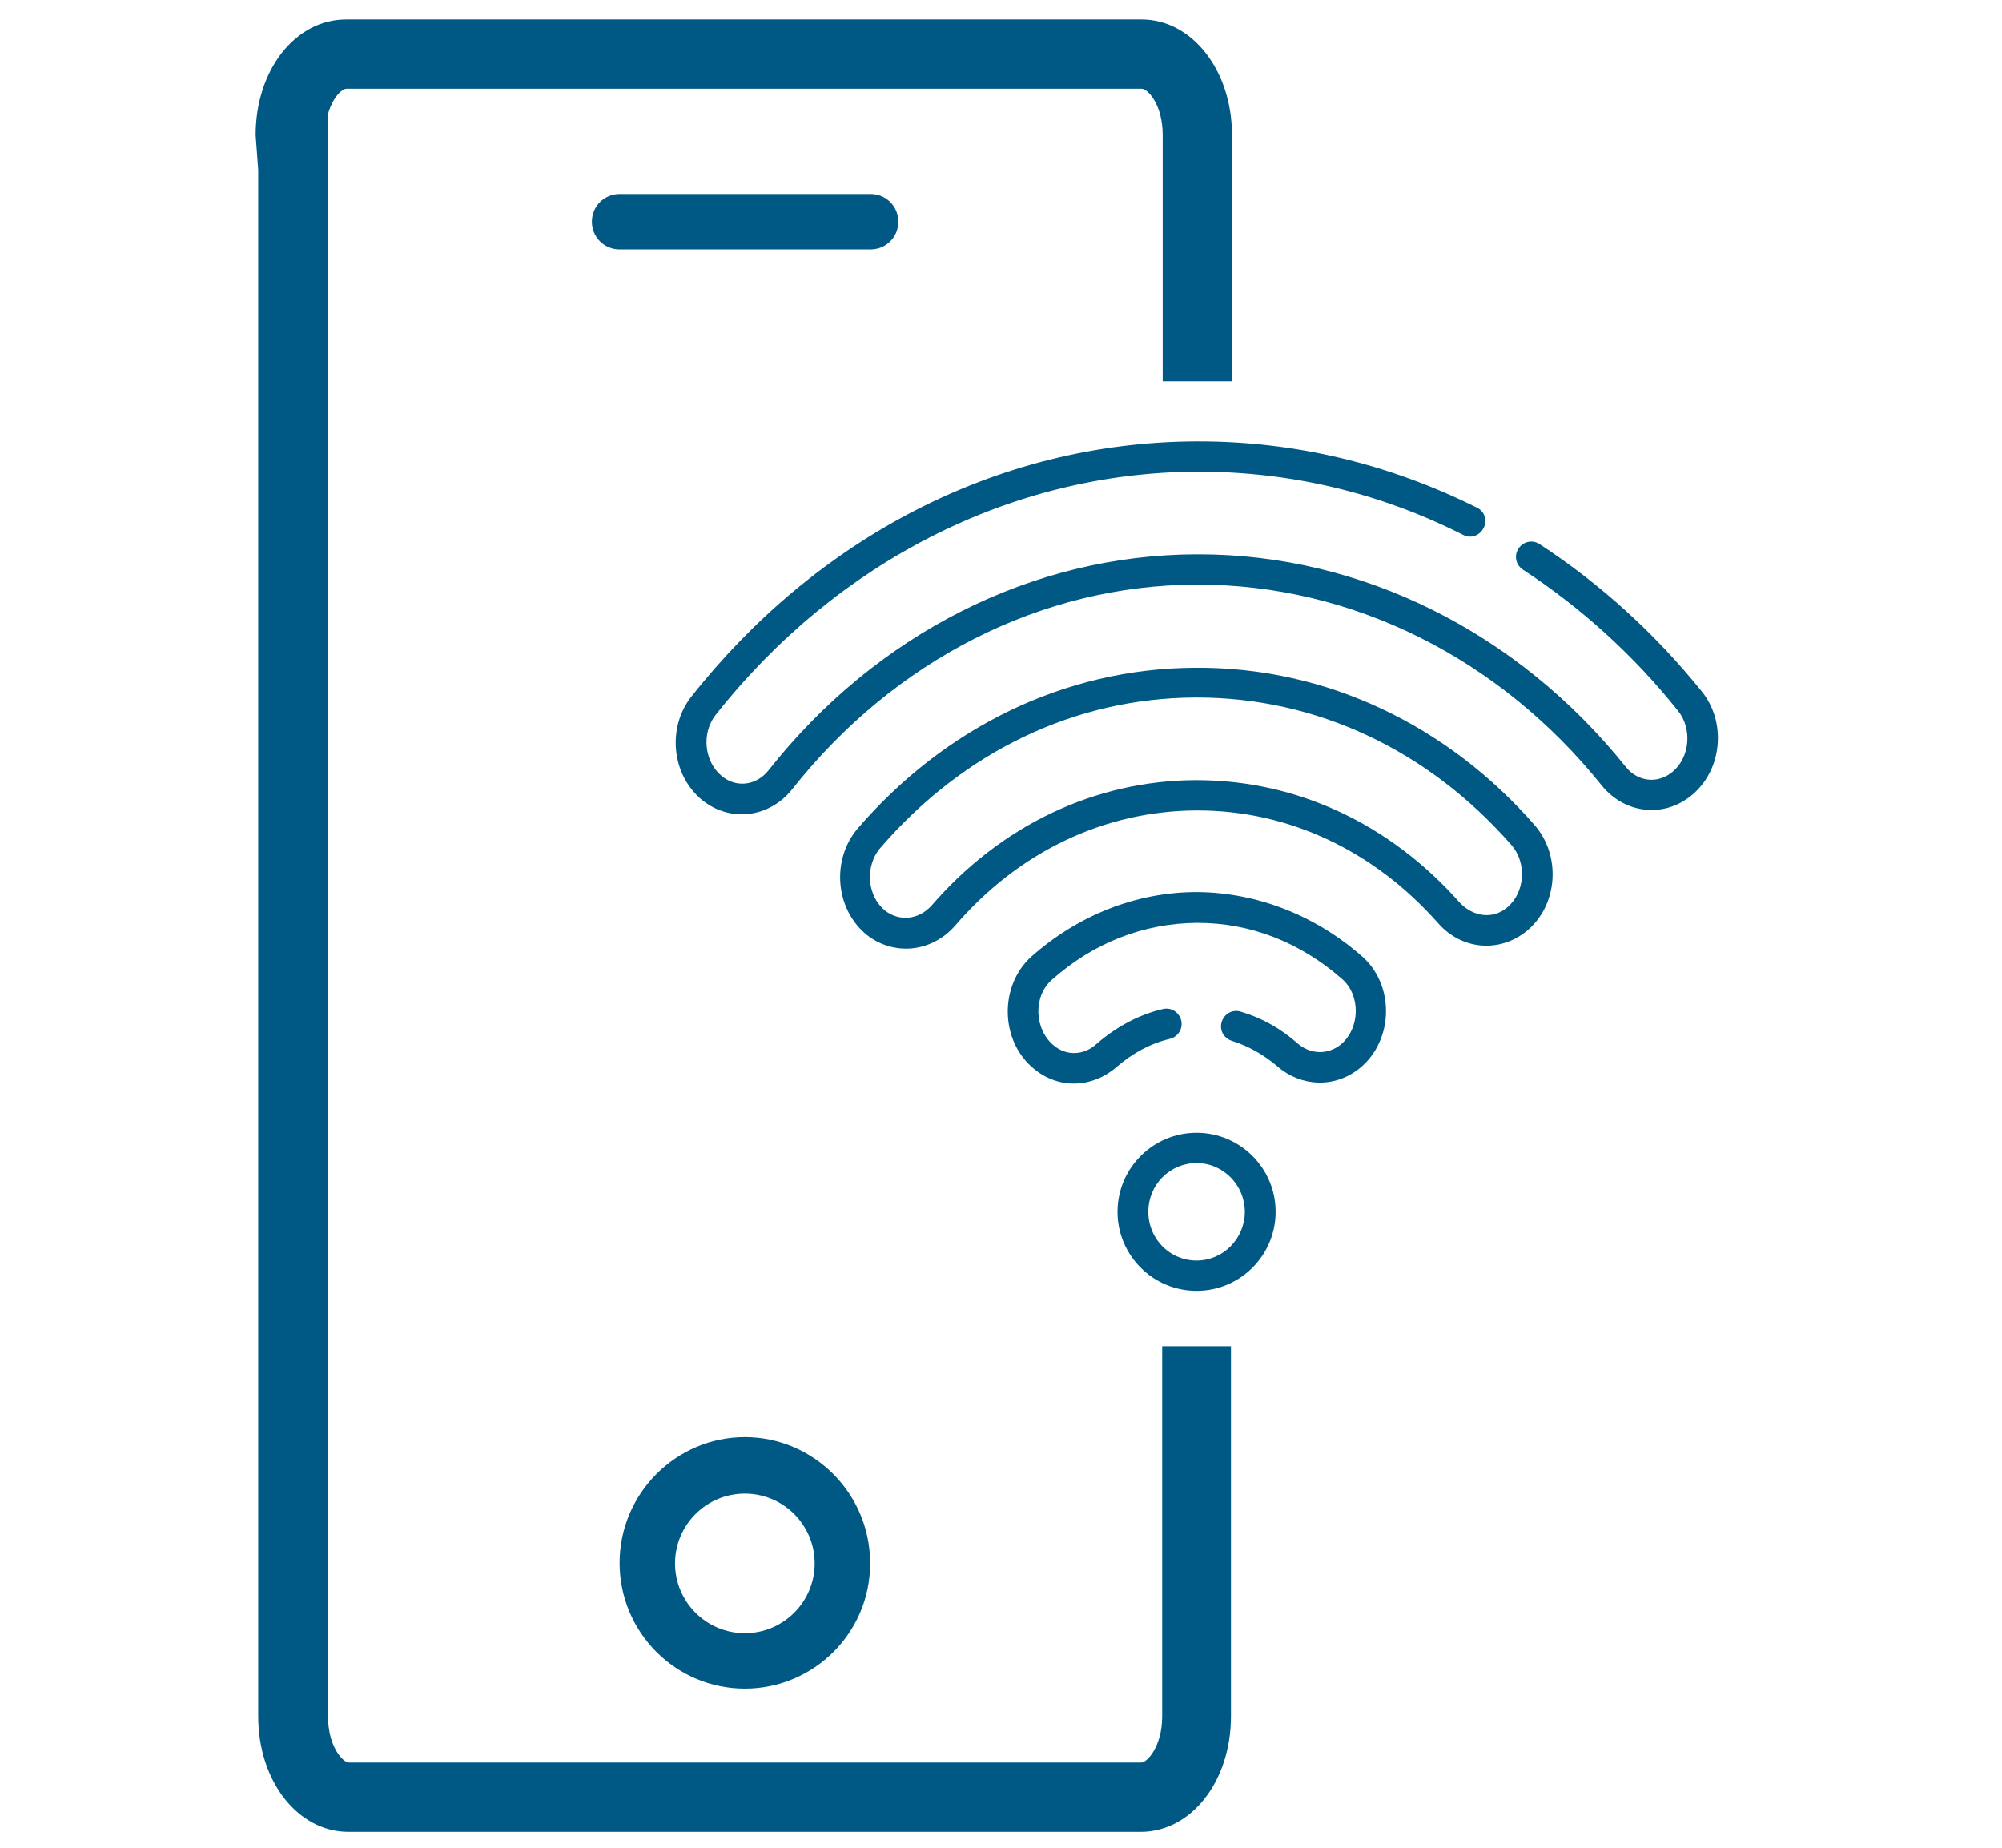 <?xml version="1.0" encoding="UTF-8"?> <svg xmlns="http://www.w3.org/2000/svg" width="78" height="72" viewBox="0 0 78 72" fill="none"><g clip-path="url(#clip0_235_2272)"><path d="M33.92 9.72H24.14C23.54 9.72 23.06 9.24 23.06 8.64C23.06 8.04 23.54 7.56 24.14 7.56H33.92C34.52 7.56 35 8.04 35 8.64C35 9.24 34.52 9.72 33.92 9.72Z" fill="#005984"></path><path d="M29.02 65.8C26.32 65.8 24.14 63.6 24.14 60.9C24.14 58.2 26.34 56 29.02 56C31.7 56 33.9 58.2 33.9 60.9C33.92 63.6 31.72 65.8 29.02 65.8ZM29.02 58.2C27.52 58.2 26.3 59.42 26.3 60.92C26.3 62.42 27.52 63.64 29.02 63.64C30.52 63.64 31.74 62.42 31.74 60.92C31.74 59.42 30.52 58.2 29.02 58.2Z" fill="#005984"></path><path d="M66.3 26.94C67.26 28.12 67.12 29.98 65.92 30.98C64.82 31.9 63.28 31.7 62.4 30.6C58.4 25.62 52.66 22.78 46.68 22.78H46.6C40.58 22.8 34.84 25.72 30.86 30.76C29.98 31.86 28.46 32.06 27.36 31.18C26.14 30.18 26 28.32 26.94 27.14C31.76 21.04 38.78 17.24 46.58 17.2H46.7C50.48 17.2 54.12 18.08 57.54 19.78C57.84 19.92 57.96 20.28 57.8 20.58C57.64 20.88 57.3 21 57 20.84C53.76 19.2 50.28 18.38 46.7 18.38H46.6C39.44 18.42 32.62 21.86 27.88 27.86C27.32 28.58 27.44 29.68 28.12 30.24C28.7 30.72 29.48 30.6 29.94 30.02C34.14 24.7 40.22 21.62 46.6 21.6H46.7C53.04 21.6 59.12 24.62 63.34 29.88C63.8 30.46 64.58 30.56 65.16 30.08C65.84 29.52 65.94 28.4 65.38 27.7C63.64 25.52 61.6 23.68 59.34 22.2C59.06 22.02 58.98 21.66 59.16 21.38C59.34 21.1 59.7 21.02 59.98 21.2C62.34 22.74 64.48 24.68 66.3 26.94Z" fill="#005984"></path><path d="M59.78 32.14C60.84 33.34 60.7 35.28 59.48 36.28C58.42 37.14 56.94 37.02 56.02 35.96C53.52 33.14 50.2 31.58 46.66 31.58C46.64 31.58 46.62 31.58 46.6 31.58C43.04 31.6 39.7 33.18 37.22 36.06C36.3 37.12 34.82 37.26 33.76 36.42C32.54 35.42 32.38 33.5 33.42 32.28C36.76 28.4 41.44 26.04 46.56 26.02C51.74 25.98 56.44 28.32 59.78 32.14ZM58.72 35.36C59.42 34.78 59.5 33.62 58.88 32.92C55.64 29.22 51.28 27.18 46.64 27.18C46.62 27.18 46.6 27.18 46.56 27.18C41.9 27.2 37.54 29.28 34.3 33.04C34 33.38 33.86 33.86 33.9 34.34C33.94 34.8 34.16 35.22 34.48 35.48C35.04 35.92 35.8 35.84 36.3 35.28C39 32.16 42.66 30.42 46.56 30.4H46.62C50.52 30.4 54.16 32.1 56.88 35.18C57.42 35.74 58.18 35.82 58.72 35.36Z" fill="#005984"></path><path d="M53.06 37.26C53.66 37.78 54 38.56 54 39.4C54 40.28 53.62 41.1 52.98 41.62C52 42.42 50.68 42.34 49.78 41.56C49.24 41.1 48.64 40.76 48 40.56C47.68 40.46 47.5 40.14 47.6 39.82C47.7 39.5 48.02 39.32 48.34 39.42C49.16 39.66 49.9 40.08 50.56 40.66C51.04 41.08 51.72 41.12 52.24 40.7C53 40.06 53.02 38.78 52.28 38.14C50.66 36.72 48.72 35.96 46.66 35.96H46.62C44.54 35.98 42.6 36.74 40.98 38.18C40.24 38.84 40.3 40.12 41.06 40.74C41.56 41.16 42.24 41.12 42.72 40.68C43.48 40.02 44.36 39.54 45.3 39.32C45.62 39.24 45.94 39.44 46.02 39.76C46.1 40.08 45.9 40.4 45.58 40.48C44.82 40.66 44.12 41.04 43.5 41.58C42.58 42.38 41.28 42.46 40.3 41.66C38.96 40.58 38.92 38.42 40.18 37.28C42 35.66 44.28 34.76 46.62 34.76H46.66C48.96 34.78 51.24 35.66 53.06 37.26Z" fill="#005984"></path><path d="M46.62 44.14C48.32 44.14 49.7 45.52 49.7 47.22C49.7 48.92 48.32 50.3 46.62 50.3C44.92 50.3 43.54 48.92 43.54 47.22C43.54 45.52 44.92 44.14 46.62 44.14ZM48.5 47.22C48.5 46.18 47.66 45.32 46.62 45.32C45.58 45.32 44.74 46.16 44.74 47.22C44.74 48.28 45.58 49.12 46.62 49.12C47.66 49.12 48.5 48.26 48.5 47.22Z" fill="#005984"></path><path d="M45.28 52.46V66.88C45.28 68.04 44.7 68.68 44.46 68.68H13.6C13.36 68.68 12.78 68.06 12.78 66.88V4.44C12.96 3.8 13.32 3.46 13.5 3.46H44.48C44.72 3.46 45.3 4.08 45.3 5.26V14.86H48V5.26C48 2.74 46.44 0.76 44.48 0.76H13.48C11.5 0.76 9.96 2.74 9.96 5.26L10.06 6.62V66.88C10.06 69.4 11.6 71.38 13.58 71.38H44.44C46.42 71.38 47.96 69.4 47.96 66.88V52.46H45.28Z" fill="#005984"></path></g><defs><clipPath id="clip0_235_2272"><rect width="76.56" height="72" fill="white" transform="translate(0.5 -0)"></rect></clipPath></defs></svg> 
